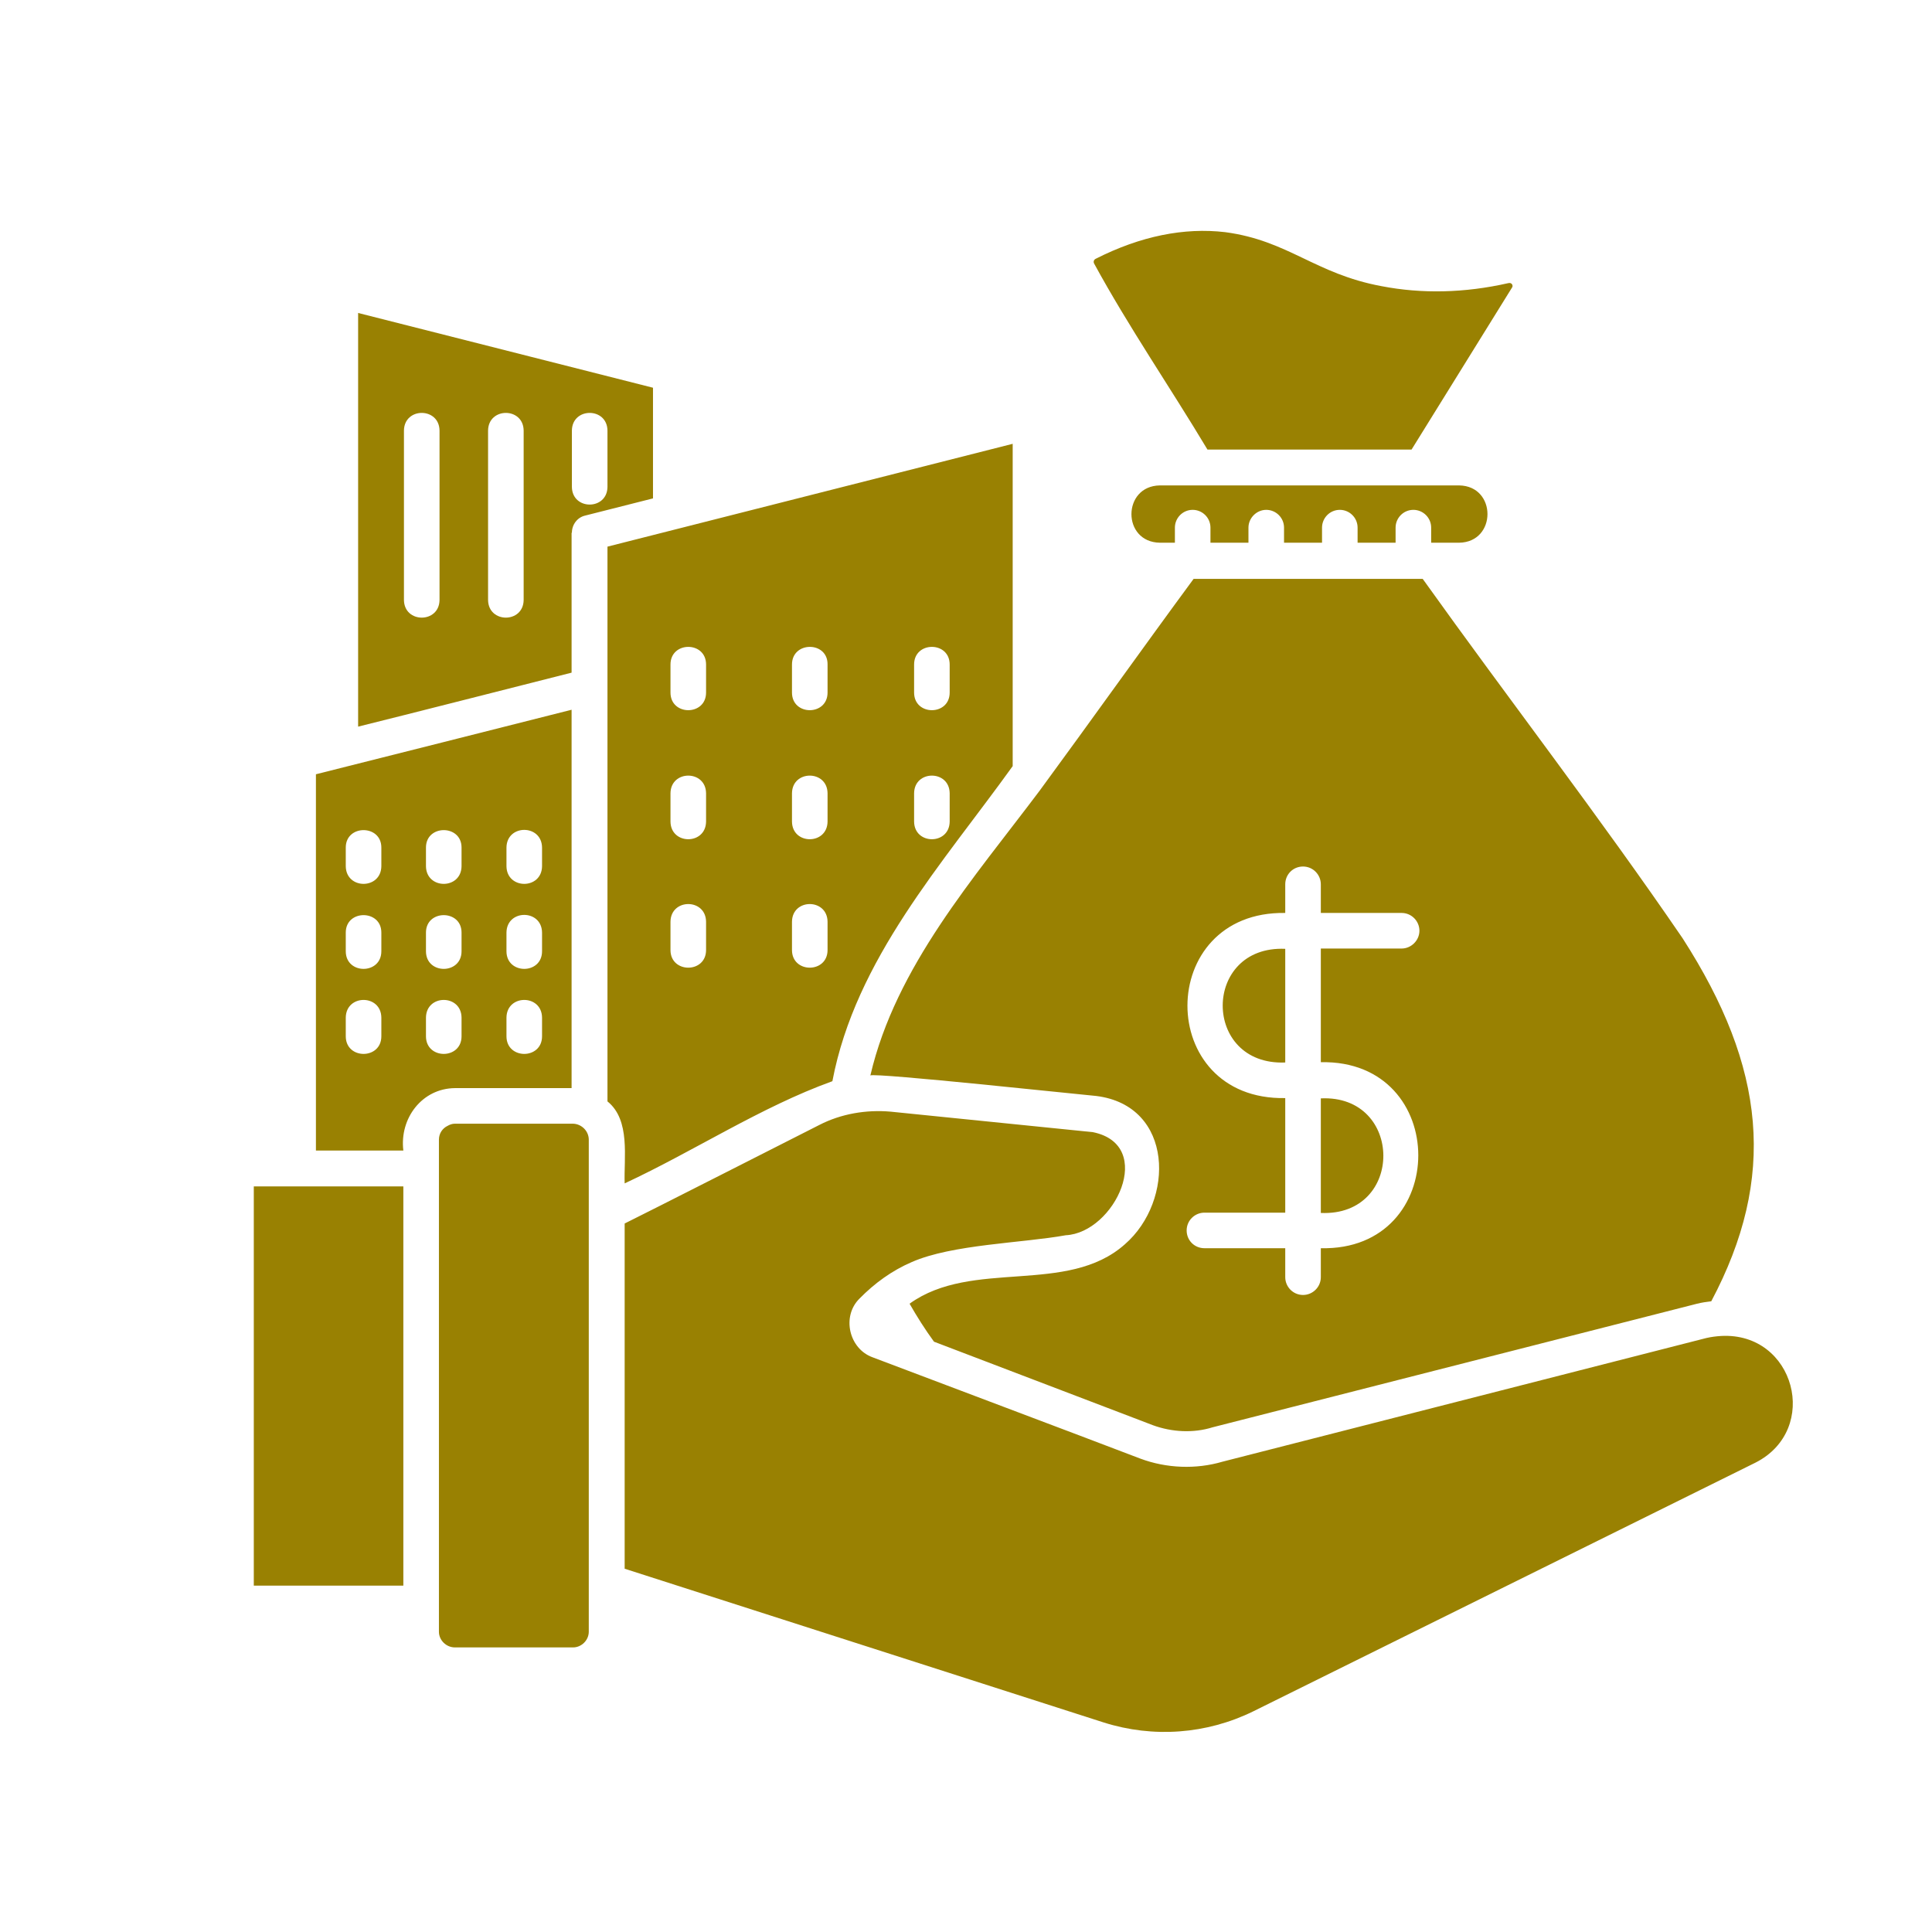 <svg xmlns="http://www.w3.org/2000/svg" xmlns:xlink="http://www.w3.org/1999/xlink" width="500" zoomAndPan="magnify" viewBox="0 0 375 375" height="500" preserveAspectRatio="xMidYMid meet" version="1.2"><defs><clipPath id="b30f68c50a"><path d="M 49.188 44.125 L 348 44.125 L 348 337 L 49.188 337 Z M 49.188 44.125 "/></clipPath></defs><g id="35c1529667"><rect x="0" width="375" y="0" height="375" style="fill:#ffffff;fill-opacity:1;stroke:none;"/><rect x="0" width="375" y="0" height="375" style="fill:#ffffff;fill-opacity:1;stroke:none;"/><g clip-rule="nonzero" clip-path="url(#b30f68c50a)"><path style=" stroke:none;fill-rule:nonzero;fill:#998102;fill-opacity:1;" d="M 111.004 103.41 C 111.004 101.828 112.055 100.422 113.578 100.074 L 126.746 96.738 L 126.746 75.258 L 69.512 60.746 L 69.512 141.039 C 78.289 138.871 101.934 132.844 110.945 130.562 L 110.945 103.41 Z M 111.004 83.57 C 111.062 79.004 117.852 79.004 117.91 83.57 L 117.91 94.512 C 117.852 99.078 111.062 99.078 111.004 94.512 C 111.004 94.512 111.004 83.57 111.004 83.57 Z M 85.312 116.457 C 85.254 121.023 78.465 121.023 78.406 116.457 C 78.406 116.457 78.406 83.57 78.406 83.57 C 78.465 79.004 85.254 79.004 85.312 83.57 C 85.312 83.57 85.312 116.457 85.312 116.457 Z M 101.641 116.457 C 101.582 121.023 94.793 121.023 94.734 116.457 C 94.734 116.457 94.734 83.57 94.734 83.57 C 94.793 79.004 101.582 79.004 101.641 83.57 C 101.641 83.57 101.641 116.457 101.641 116.457 Z M 88.297 211.203 C 88.297 211.203 110.945 211.203 110.945 211.203 L 110.945 137.762 C 99.59 140.629 72.32 147.535 61.32 150.285 L 61.32 223.316 L 78.289 223.316 C 77.527 217.055 81.918 211.262 88.297 211.203 Z M 98.305 164.504 C 98.363 159.941 105.152 159.941 105.211 164.504 L 105.211 168.133 C 105.152 172.699 98.363 172.699 98.305 168.133 C 98.305 168.133 98.305 164.504 98.305 164.504 Z M 98.305 181.008 C 98.363 176.441 105.152 176.441 105.211 181.008 L 105.211 184.637 C 105.211 189.199 98.305 189.199 98.305 184.637 C 98.305 184.637 98.305 181.008 98.305 181.008 Z M 98.305 197.512 C 98.363 192.945 105.152 192.945 105.211 197.512 L 105.211 201.141 C 105.211 205.703 98.305 205.703 98.305 201.141 C 98.305 201.141 98.305 197.512 98.305 197.512 Z M 82.68 164.504 C 82.68 160 89.586 160 89.586 164.504 C 89.586 164.504 89.586 168.133 89.586 168.133 C 89.527 172.699 82.738 172.699 82.68 168.133 C 82.68 168.133 82.68 164.504 82.68 164.504 Z M 82.68 181.008 C 82.68 176.5 89.586 176.5 89.586 181.008 C 89.586 181.008 89.586 184.637 89.586 184.637 C 89.586 189.199 82.68 189.199 82.68 184.637 C 82.68 184.637 82.68 181.008 82.68 181.008 Z M 82.68 197.512 C 82.738 192.945 89.527 192.945 89.586 197.512 L 89.586 201.141 C 89.586 205.703 82.68 205.703 82.68 201.141 C 82.68 201.141 82.68 197.512 82.68 197.512 Z M 74.02 201.141 C 74.02 205.703 67.113 205.703 67.113 201.141 C 67.113 201.141 67.113 197.512 67.113 197.512 C 67.172 192.945 73.961 192.945 74.02 197.512 Z M 74.02 184.637 C 74.02 189.199 67.113 189.199 67.113 184.637 C 67.113 184.637 67.113 181.008 67.113 181.008 C 67.113 176.5 74.02 176.5 74.02 181.008 C 74.02 181.008 74.02 184.637 74.02 184.637 Z M 74.02 168.133 C 73.961 172.699 67.172 172.699 67.113 168.133 C 67.113 168.133 67.113 164.504 67.113 164.504 C 67.113 160 74.02 160 74.02 164.504 C 74.02 164.504 74.02 168.133 74.02 168.133 Z M 121.246 229.695 C 134.703 223.434 147.637 214.891 161.566 209.859 C 166.07 186.156 182.984 167.605 196.562 148.703 L 196.562 86.145 L 117.91 106.102 L 117.91 213.781 C 122.414 217.406 121.07 224.723 121.246 229.695 Z M 177.426 128.98 C 177.426 124.418 184.332 124.418 184.332 128.98 C 184.332 128.98 184.332 134.426 184.332 134.426 C 184.332 138.988 177.426 138.988 177.426 134.426 C 177.426 134.426 177.426 128.98 177.426 128.98 Z M 177.426 153.969 C 177.484 149.406 184.273 149.406 184.332 153.969 L 184.332 159.473 C 184.273 164.035 177.484 164.035 177.426 159.473 C 177.426 159.414 177.426 153.969 177.426 153.969 Z M 153.723 128.98 C 153.723 124.418 160.688 124.418 160.629 128.98 C 160.629 128.98 160.629 134.426 160.629 134.426 C 160.629 138.988 153.723 138.988 153.723 134.426 C 153.723 134.426 153.723 128.98 153.723 128.98 Z M 153.723 153.969 C 153.781 149.406 160.57 149.406 160.629 153.969 L 160.629 159.473 C 160.57 164.035 153.781 164.035 153.723 159.473 C 153.723 159.414 153.723 153.969 153.723 153.969 Z M 153.723 178.902 C 153.781 174.336 160.57 174.336 160.629 178.902 L 160.629 184.402 C 160.629 188.965 153.723 188.965 153.723 184.402 C 153.723 184.402 153.723 178.902 153.723 178.902 Z M 130.141 128.98 C 130.141 124.418 137.047 124.418 137.047 128.98 C 137.047 128.98 137.047 134.426 137.047 134.426 C 137.047 138.988 130.141 138.988 130.141 134.426 C 130.141 134.426 130.141 128.98 130.141 128.98 Z M 130.141 153.969 C 130.199 149.406 136.988 149.406 137.047 153.969 L 137.047 159.473 C 136.988 164.035 130.199 164.035 130.141 159.473 C 130.141 159.414 130.141 153.969 130.141 153.969 Z M 130.141 178.902 C 130.199 174.336 136.988 174.336 137.047 178.902 L 137.047 184.402 C 137.047 188.965 130.141 188.965 130.141 184.402 C 130.141 184.402 130.141 178.902 130.141 178.902 Z M 277.789 105.34 L 277.789 102.414 C 277.789 100.48 276.207 98.961 274.336 98.961 C 272.406 98.961 270.883 100.539 270.883 102.414 L 270.883 105.34 L 263.508 105.34 L 263.508 102.414 C 263.508 100.48 261.93 98.961 260.059 98.961 C 258.125 98.961 256.605 100.539 256.605 102.414 L 256.605 105.34 L 249.23 105.34 L 249.23 102.414 C 249.23 100.48 247.648 98.961 245.777 98.961 C 243.906 98.961 242.324 100.539 242.324 102.414 L 242.324 105.34 L 234.949 105.34 L 234.949 102.414 C 234.949 100.48 233.371 98.961 231.5 98.961 C 229.566 98.961 228.047 100.539 228.047 102.414 L 228.047 105.34 L 225.121 105.34 C 217.746 105.223 217.805 94.336 225.121 94.219 L 283.23 94.219 C 290.547 94.336 290.547 105.223 283.23 105.34 C 283.23 105.34 278.023 105.34 278.023 105.34 C 277.906 105.34 277.848 105.34 277.789 105.34 Z M 212.363 51.148 C 212.188 50.797 212.305 50.387 212.715 50.211 C 221.375 45.824 229.859 44.125 237.82 45.062 C 250.109 46.703 255.199 53.137 268.133 55.539 C 275.973 57.059 284.285 56.883 292.77 54.953 C 293.473 54.777 293.766 55.48 293.473 55.832 C 286.977 66.305 280.48 76.781 273.984 87.258 L 234.367 87.258 C 227.109 75.141 219.094 63.496 212.363 51.148 Z M 212.773 212.727 C 227.871 214.598 228.047 233.09 218.332 241.52 C 207.152 251.469 188.719 244.27 176.547 253.047 C 177.953 255.504 179.531 258.02 181.289 260.422 L 221.023 275.578 L 223.773 276.633 C 227.461 277.977 231.617 278.211 235.359 277.039 L 329.406 253.047 C 330.34 252.812 331.219 252.695 332.156 252.578 C 344.914 228.527 342.746 207.227 326.594 182.121 C 310.387 158.418 292.828 135.711 276.148 112.363 L 231.676 112.363 C 221.727 125.879 211.66 140.043 201.77 153.504 C 189.07 170.414 173.855 187.621 168.938 208.746 C 169.699 208.16 210.547 212.551 212.773 212.727 Z M 249.465 177.203 L 249.465 171.645 C 249.465 169.711 250.984 168.191 252.918 168.191 C 254.848 168.191 256.371 169.77 256.371 171.645 L 256.371 177.203 L 272.055 177.203 C 273.984 177.203 275.508 178.785 275.508 180.656 C 275.508 182.527 273.926 184.109 272.055 184.109 L 256.371 184.109 L 256.371 206.172 C 281.594 205.645 281.594 242.863 256.371 242.277 L 256.371 247.898 C 256.371 249.828 254.789 251.352 252.918 251.352 C 250.984 251.352 249.465 249.77 249.465 247.898 L 249.465 242.277 L 233.781 242.277 C 231.848 242.277 230.328 240.758 230.328 238.828 C 230.328 236.895 231.906 235.375 233.781 235.375 L 249.465 235.375 L 249.465 213.137 C 224.125 213.605 224.184 176.793 249.465 177.203 Z M 256.371 235.434 L 256.371 213.195 C 272.465 212.434 272.641 236.133 256.371 235.434 Z M 249.465 206.23 C 233.254 206.875 233.312 183.465 249.465 184.168 Z M 340.758 283.887 L 243.262 332.168 C 234.191 336.617 223.832 337.375 214.234 334.332 L 121.246 304.488 L 121.246 237.48 L 122.414 236.895 C 122.414 236.953 159.051 218.344 159.051 218.344 C 163.262 216.18 168.121 215.359 172.859 215.77 L 212.129 219.75 C 224.418 222.266 216.34 239.293 206.859 239.762 C 198.434 241.285 184.797 241.52 176.957 244.973 C 173.152 246.609 169.758 249.066 166.832 252.051 C 163.32 255.504 164.785 261.824 169.406 263.465 C 182.34 268.379 208.207 278.094 221.375 283.129 C 226.406 285 232.141 285.234 237.293 283.711 L 331.16 259.719 C 332.156 259.484 333.148 259.367 334.086 259.309 C 348.367 258.547 353.398 277.449 340.758 283.887 Z M 114.281 221.211 L 114.281 316.719 C 114.281 318.355 112.875 319.762 111.238 319.762 L 88.297 319.762 C 86.602 319.762 85.195 318.355 85.195 316.719 L 85.195 221.211 C 85.195 219.984 85.898 218.988 86.891 218.52 C 87.301 218.285 87.77 218.109 88.297 218.109 C 88.355 218.109 111.238 218.109 111.238 218.109 C 112.934 218.168 114.281 219.574 114.281 221.211 Z M 49.262 230.281 L 78.289 230.281 L 78.289 307.766 L 49.262 307.766 Z M 49.262 230.281 "/></g></g></svg>